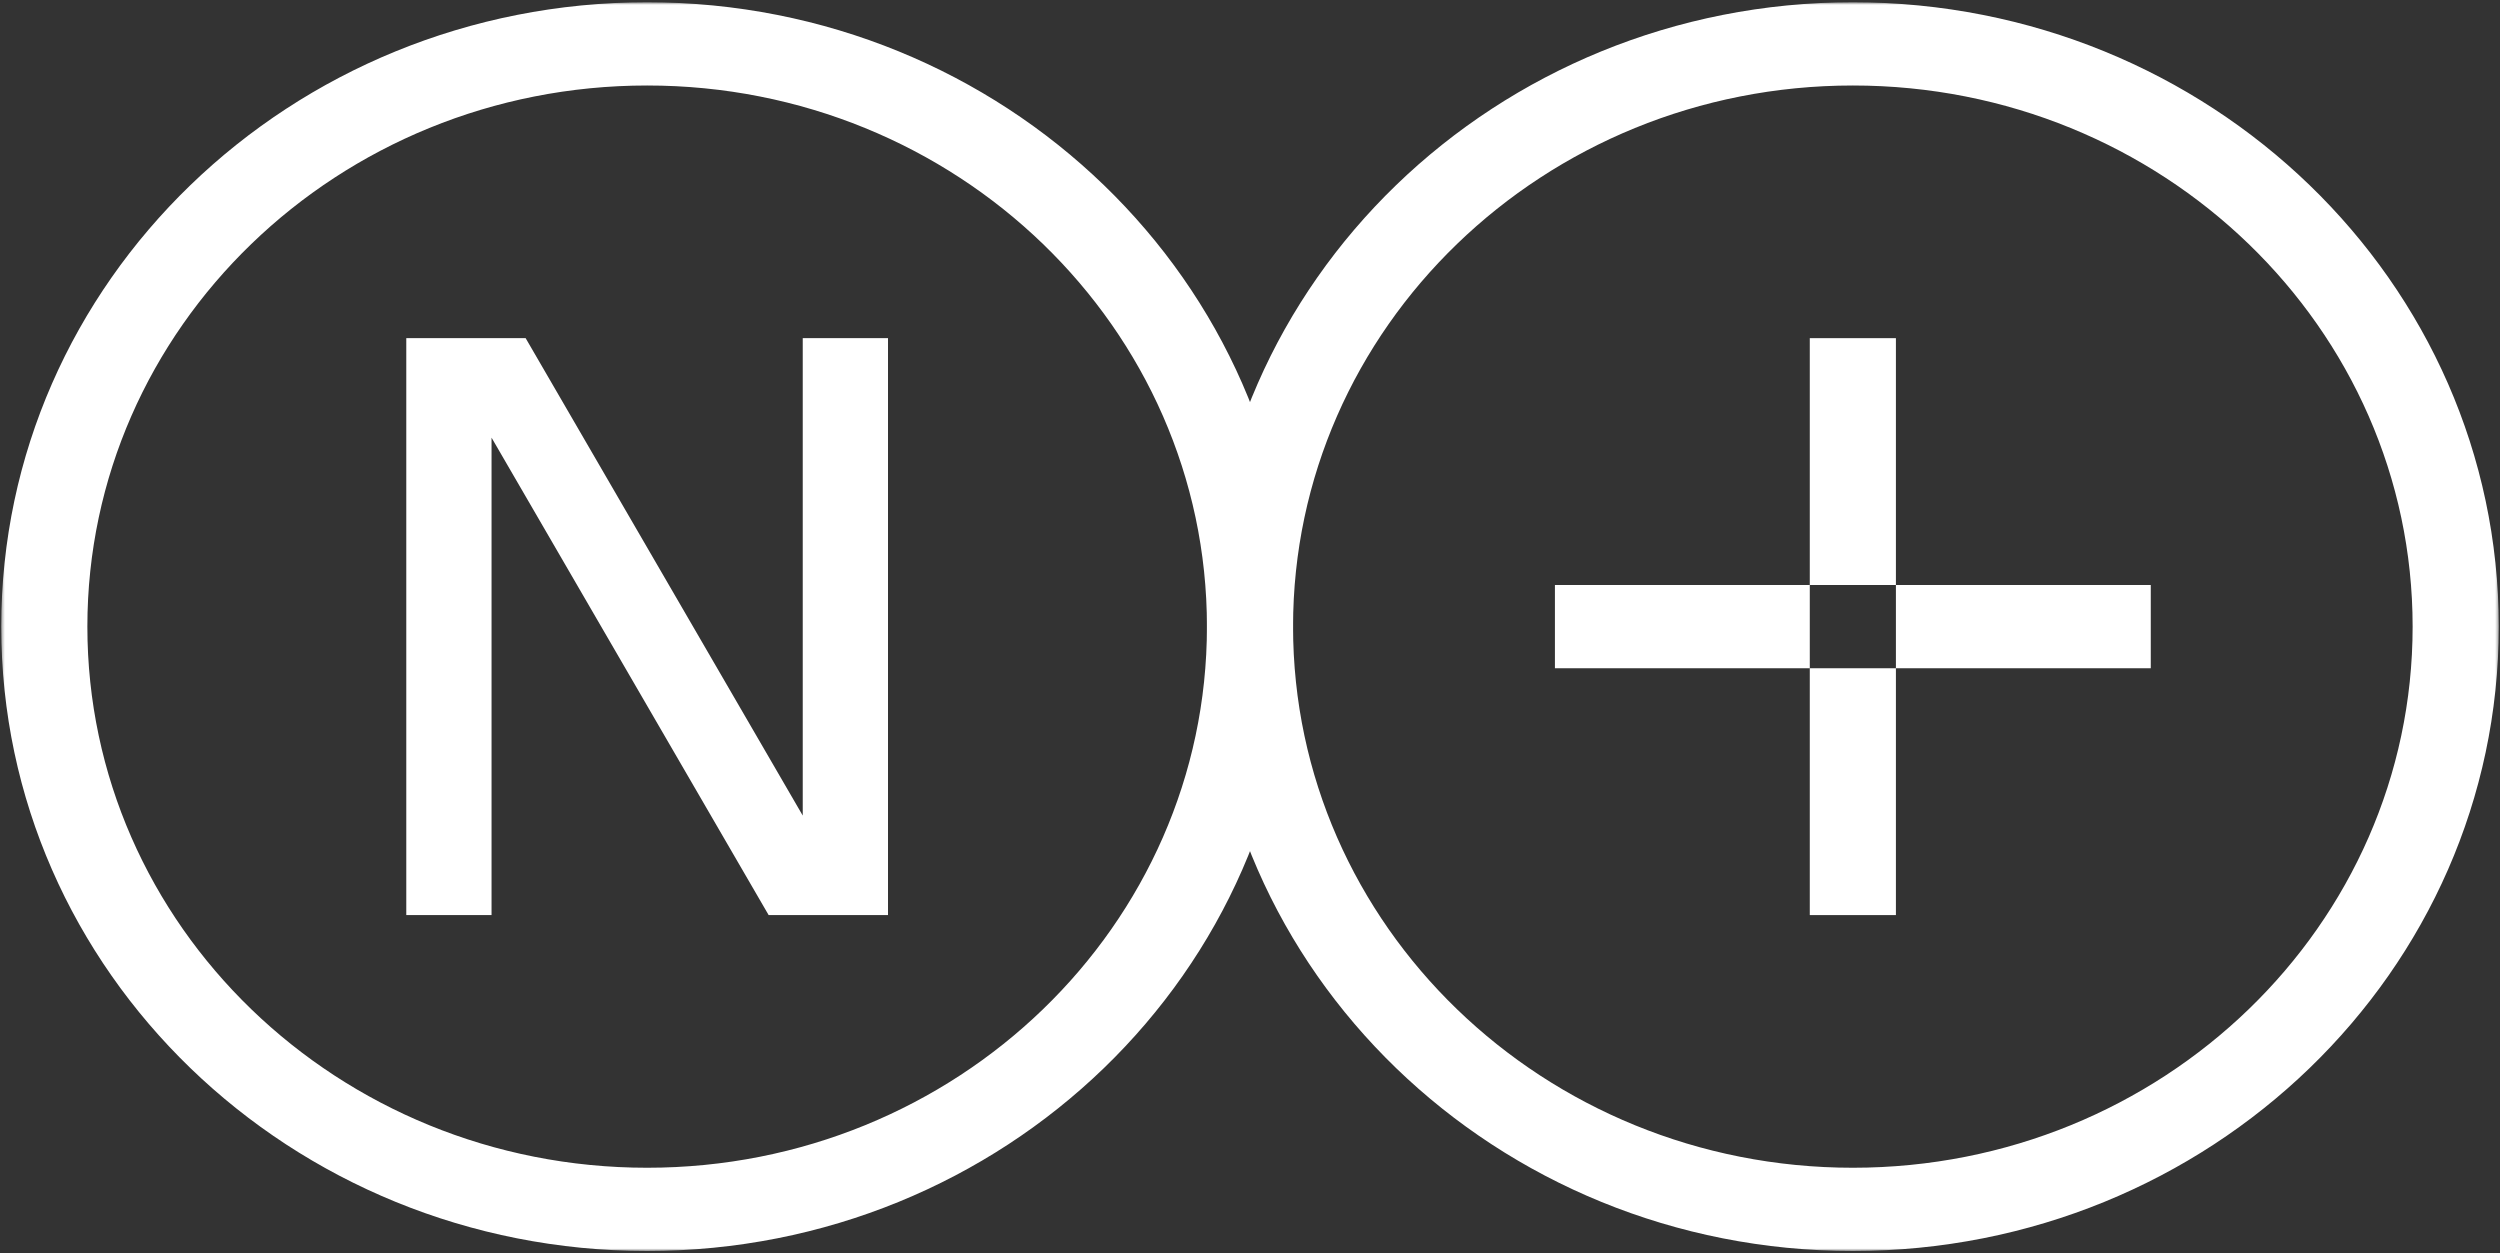 <?xml version="1.0" encoding="UTF-8"?> <svg xmlns="http://www.w3.org/2000/svg" width="770" height="386" viewBox="0 0 770 386" fill="none"><rect x="0" y="0" width="770" height="386" fill="#333333" stroke="none"/><mask id="mask0_17_10" style="mask-type:luminance" maskUnits="userSpaceOnUse" x="0" y="0" width="770" height="386"><path d="M769.616 0.692H0.385V385.307H769.616V0.692Z" fill="white"></path></mask><g mask="url(#mask0_17_10)"><path fill-rule="evenodd" clip-rule="evenodd" d="M570.677 359.667C665.898 359.667 743.09 285.047 743.09 193C743.09 100.953 665.898 26.333 570.677 26.333C475.455 26.333 398.262 100.953 398.262 193C398.262 285.047 475.455 359.667 570.677 359.667ZM570.677 385.308C680.547 385.308 769.615 299.208 769.615 193C769.615 86.791 680.547 0.692 570.677 0.692C460.805 0.692 371.738 86.791 371.738 193C371.738 299.208 460.805 385.308 570.677 385.308Z" fill="white"></path><path fill-rule="evenodd" clip-rule="evenodd" d="M583.939 104.153H557.413V180.179H478.916V205.821H557.413V281.847H583.939V205.821H662.437V180.179H583.939V104.153ZM583.939 180.179H557.413V205.821H583.939V180.179Z" fill="white"></path><path fill-rule="evenodd" clip-rule="evenodd" d="M199.323 359.667C294.545 359.667 371.738 285.047 371.738 193C371.738 100.953 294.545 26.333 199.323 26.333C104.102 26.333 26.91 100.953 26.91 193C26.91 285.047 104.102 359.667 199.323 359.667ZM199.323 385.308C309.195 385.308 398.262 299.208 398.262 193C398.262 86.791 309.195 0.692 199.323 0.692C89.453 0.692 0.385 86.791 0.385 193C0.385 299.208 89.453 385.308 199.323 385.308Z" fill="white"></path><path d="M125.136 281.845V104.153H161.899L251.184 257.984L247.244 258.999V104.153H273.505V281.845H236.741L147.457 128.014L151.396 126.999V281.845H125.136Z" fill="white"></path></g></svg> 